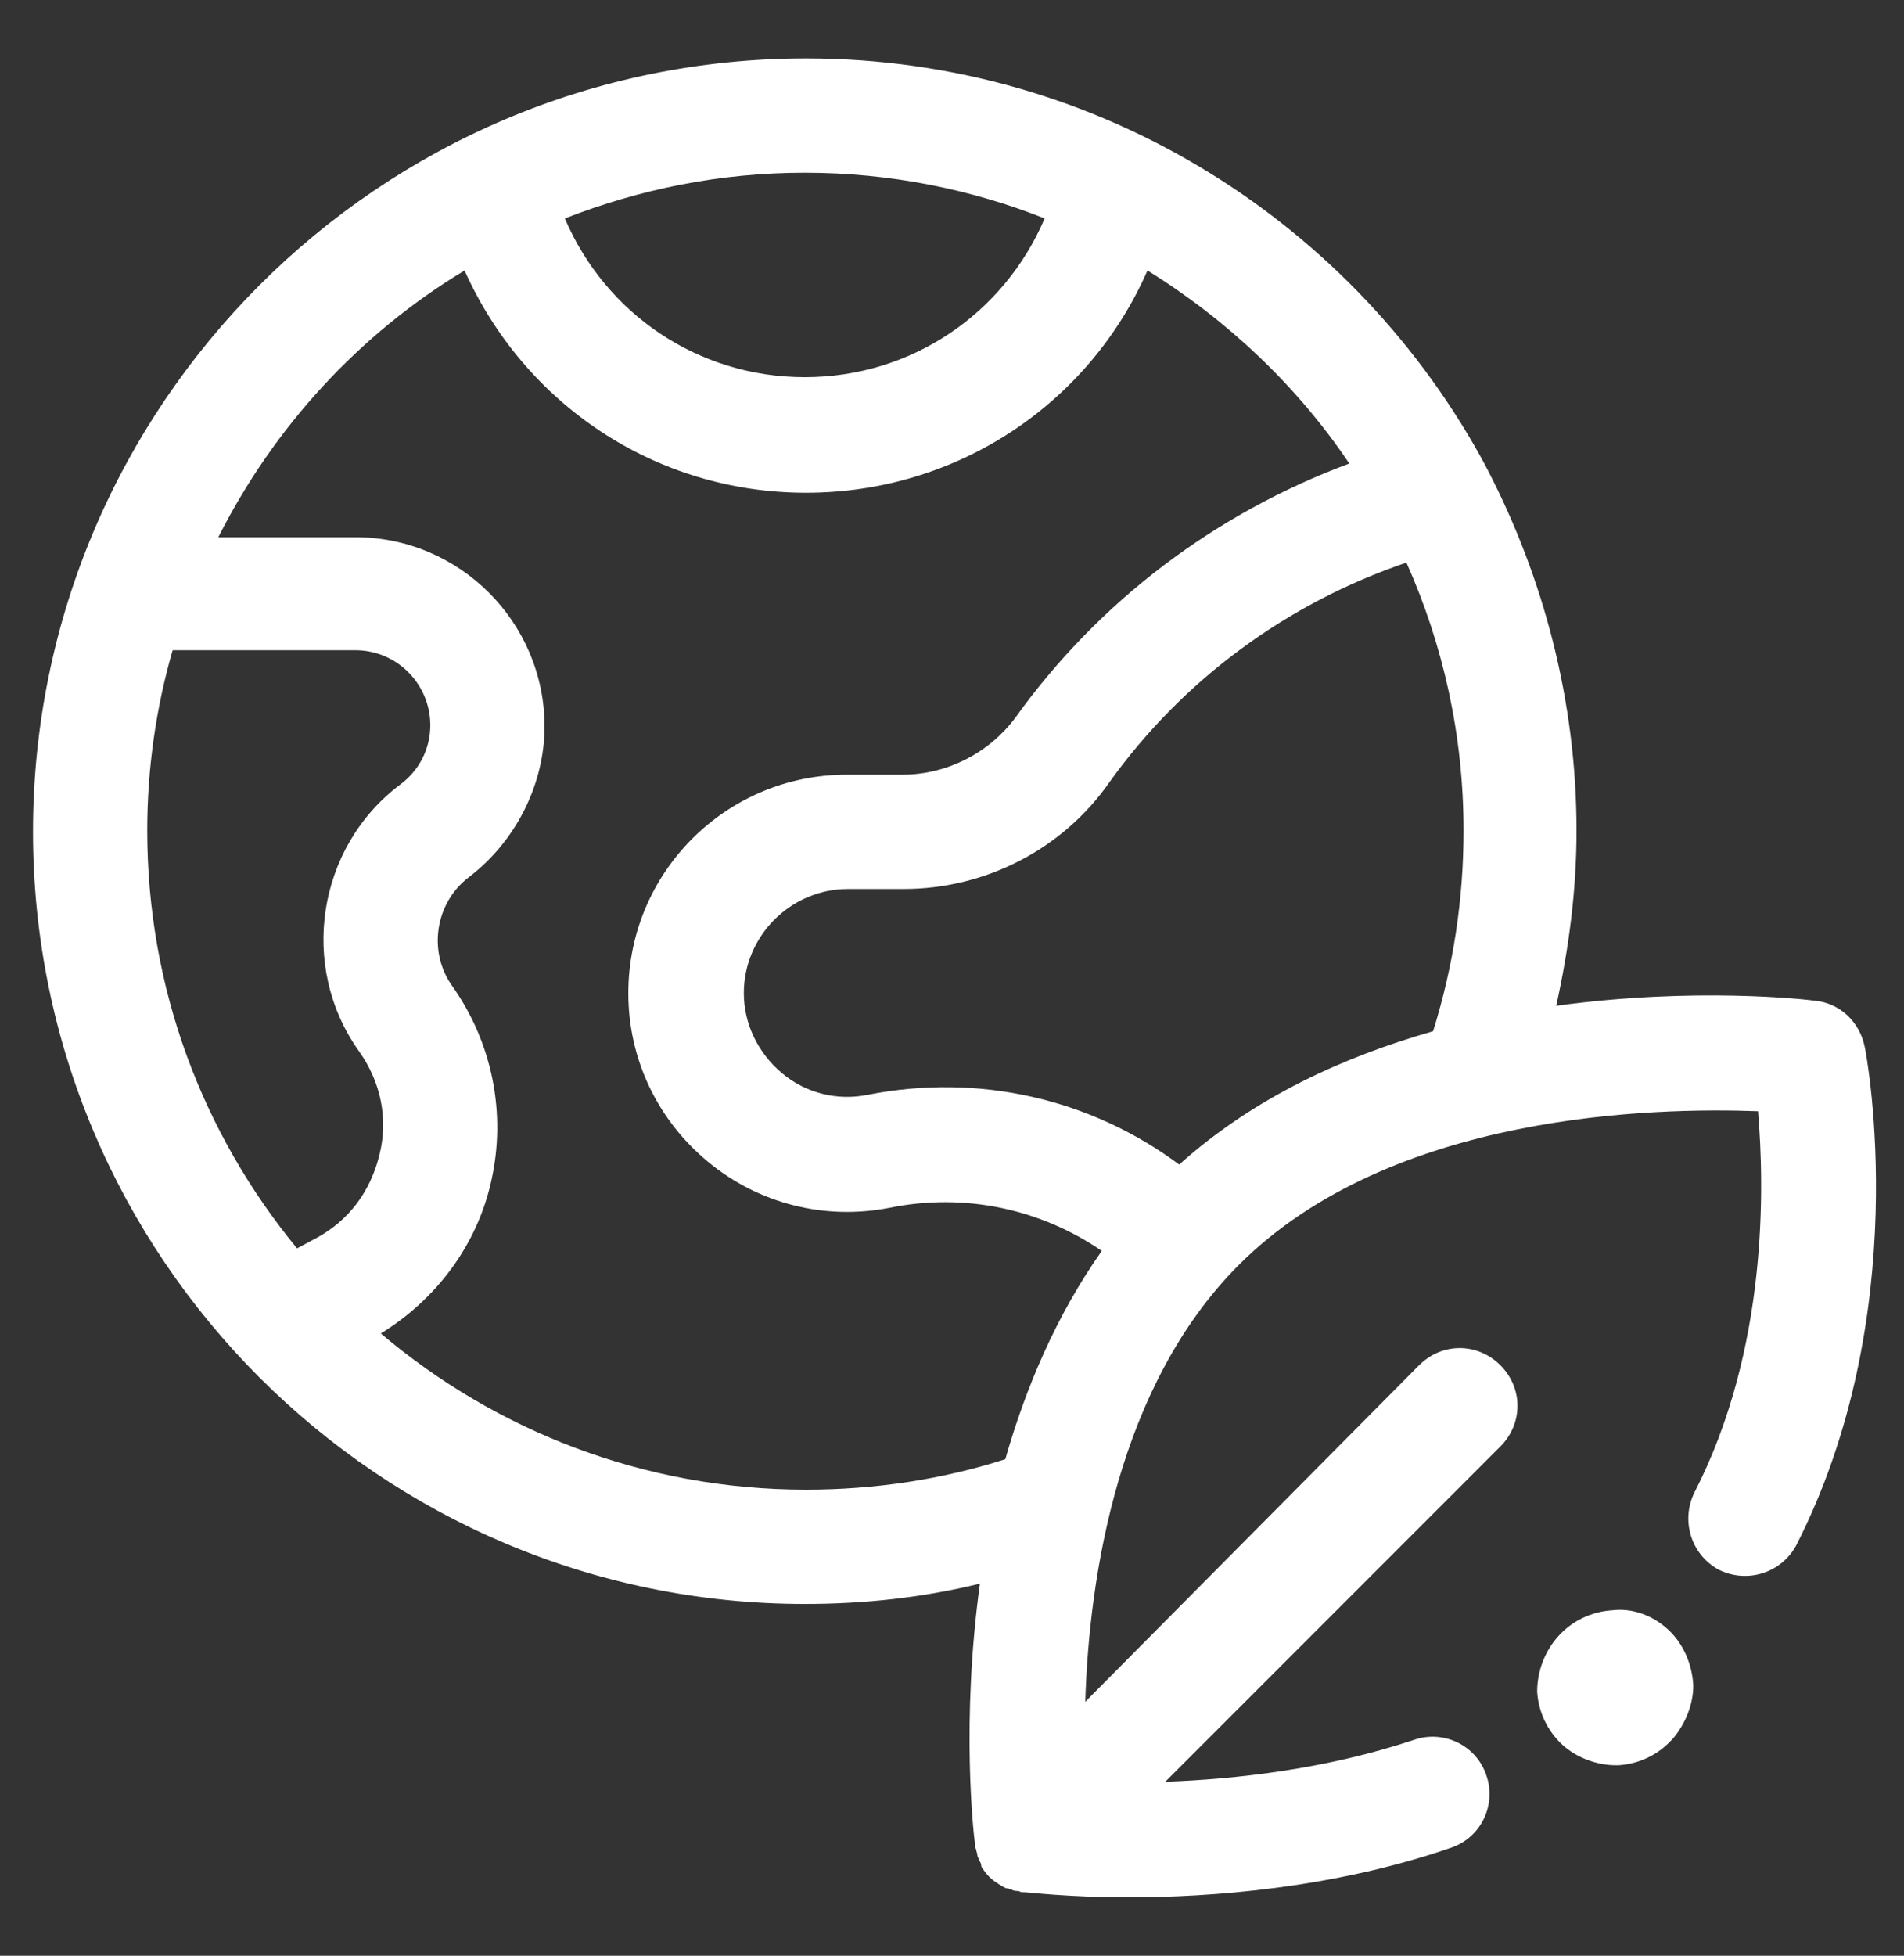 <?xml version="1.0" encoding="utf-8"?>
<!-- Generator: Adobe Illustrator 28.0.0, SVG Export Plug-In . SVG Version: 6.00 Build 0)  -->
<svg version="1.1" id="Layer_1" xmlns="http://www.w3.org/2000/svg" xmlns:xlink="http://www.w3.org/1999/xlink" x="0px" y="0px" viewBox="0 0 150 154" style="enable-background:new 0 0 150 154;" xml:space="preserve" width="300px" height="308px" preserveAspectRatio="none">
<rect x="0" y="0" width="150" height="154" fill="#333333" stroke="none"/>
<style type="text/css">
	.st0{fill:#FFFFFF;}
</style>
<path class="st0" d="M146.9,82.4c-0.4-1.9-1.9-3.4-3.9-3.6c-0.7-0.1-9.5-1.1-20.4,0.4c1-4.5,1.6-9.1,1.6-13.8
	c0-10.2-2.6-19.9-7-28.4c0-0.1-0.1-0.1-0.1-0.2C106.9,17.7,86.7,4.6,63.5,4.6C29.9,4.6,2.6,31.9,2.6,65.5
	c0,33.5,27.3,60.8,60.8,60.8c4.7,0,9.3-0.5,13.8-1.6c-1.5,10.9-0.5,19.7-0.4,20.4c0,0.1,0,0.1,0,0.2c0,0.1,0,0.2,0.1,0.3
	c0,0.2,0.1,0.3,0.1,0.5c0,0.1,0.1,0.2,0.1,0.3c0.1,0.2,0.2,0.3,0.2,0.5c0,0.1,0.1,0.2,0.1,0.2c0.3,0.5,0.7,0.9,1.2,1.2
	c0.1,0.1,0.2,0.1,0.3,0.2c0.2,0.1,0.3,0.2,0.5,0.2c0.1,0,0.2,0.1,0.3,0.1c0.2,0.1,0.3,0.1,0.5,0.1c0.1,0,0.2,0.1,0.3,0.1
	c0.1,0,0.1,0,0.2,0c0.3,0,3.4,0.4,8.2,0.4c6.5,0,16.1-0.7,25.4-3.9c2.4-0.8,3.6-3.4,2.8-5.7c-0.8-2.4-3.4-3.6-5.7-2.8
	c-6.9,2.3-14,3.1-19.6,3.3l26.4-26.4c1.8-1.8,1.8-4.6,0-6.4c-1.8-1.8-4.6-1.8-6.4,0L85.5,134c0.3-9.9,2.6-24.9,12.1-34.4
	c12-12,32.8-12.4,40.9-12.1c0.5,5.9,0.8,18.7-5,30c-1.1,2.2-0.3,4.9,1.9,6.1c2.2,1.1,4.9,0.3,6.1-1.9
	C150.8,103.5,147.1,83.3,146.9,82.4z M92.9,91.7c-7-5.2-15.8-7.2-24.5-5.5c-2.4,0.5-4.9-0.1-6.8-1.7c-1.9-1.6-3-3.9-3-6.3
	c0-4.5,3.7-8.2,8.2-8.2h4.4c6.4,0,12.5-3.1,16.2-8.4c5.8-8.1,14-14.1,23.4-17.3c2.9,6.5,4.5,13.6,4.5,21.1c0,5.4-0.8,10.7-2.4,15.8
	C105.9,83.2,98.8,86.4,92.9,91.7z M82.3,17.2c-3.2,7.5-10.5,12.5-18.9,12.5c-8.4,0-15.7-5-18.9-12.5c5.9-2.3,12.2-3.6,18.9-3.6
	C70.1,13.6,76.5,14.9,82.3,17.2z M13.6,51.2H28c3.3,0,5.9,2.7,5.9,5.9c0,1.9-0.9,3.6-2.4,4.7c-6.5,4.9-8,14.3-3.2,21
	c1.7,2.4,2.3,5.3,1.6,8.1c-0.7,2.9-2.4,5.2-5,6.6l-1.5,0.8c-7.4-9-11.8-20.4-11.8-32.9C11.6,60.5,12.3,55.7,13.6,51.2z M63.5,117.3
	c-12.7,0-24.4-4.6-33.5-12.3c4.4-2.7,7.6-7,8.7-12c1.2-5.3,0.1-10.9-3.1-15.4c-1.9-2.7-1.3-6.5,1.3-8.5c3.7-2.8,6-7.3,6-11.9
	c0-8.2-6.7-14.9-14.9-14.9H17.2c4.4-8.7,11.1-16,19.4-21c4.7,10.5,15,17.5,26.9,17.5c11.9,0,22.3-7,26.9-17.5
	c6.3,3.9,11.8,9.1,15.9,15.2c-10.5,3.9-19.7,10.8-26.3,20C78,59.2,74.7,61,71.1,61h-4.4c-9.5,0-17.2,7.7-17.2,17.2
	c0,5.2,2.3,10,6.3,13.3c4,3.3,9.2,4.6,14.3,3.6c5.9-1.2,11.9,0.1,16.7,3.4c-3.6,5.1-6,10.8-7.6,16.4
	C74.2,116.5,68.9,117.3,63.5,117.3z"/>
<path class="st0" d="M127.3,139h0.2c1.6-0.1,3.1-0.8,4.2-2l0.1-0.1c1-1.2,1.6-2.7,1.6-4.2c-0.1-1.7-0.8-3.3-2-4.4
	c-1.2-1.1-2.8-1.7-4.4-1.5c-1.6,0.1-3.1,0.8-4.2,2c-1.1,1.2-1.7,2.8-1.7,4.4c0.1,1.6,0.8,3.1,2,4.2C124.2,138.4,125.8,139,127.3,139
	z"/>
</svg>

